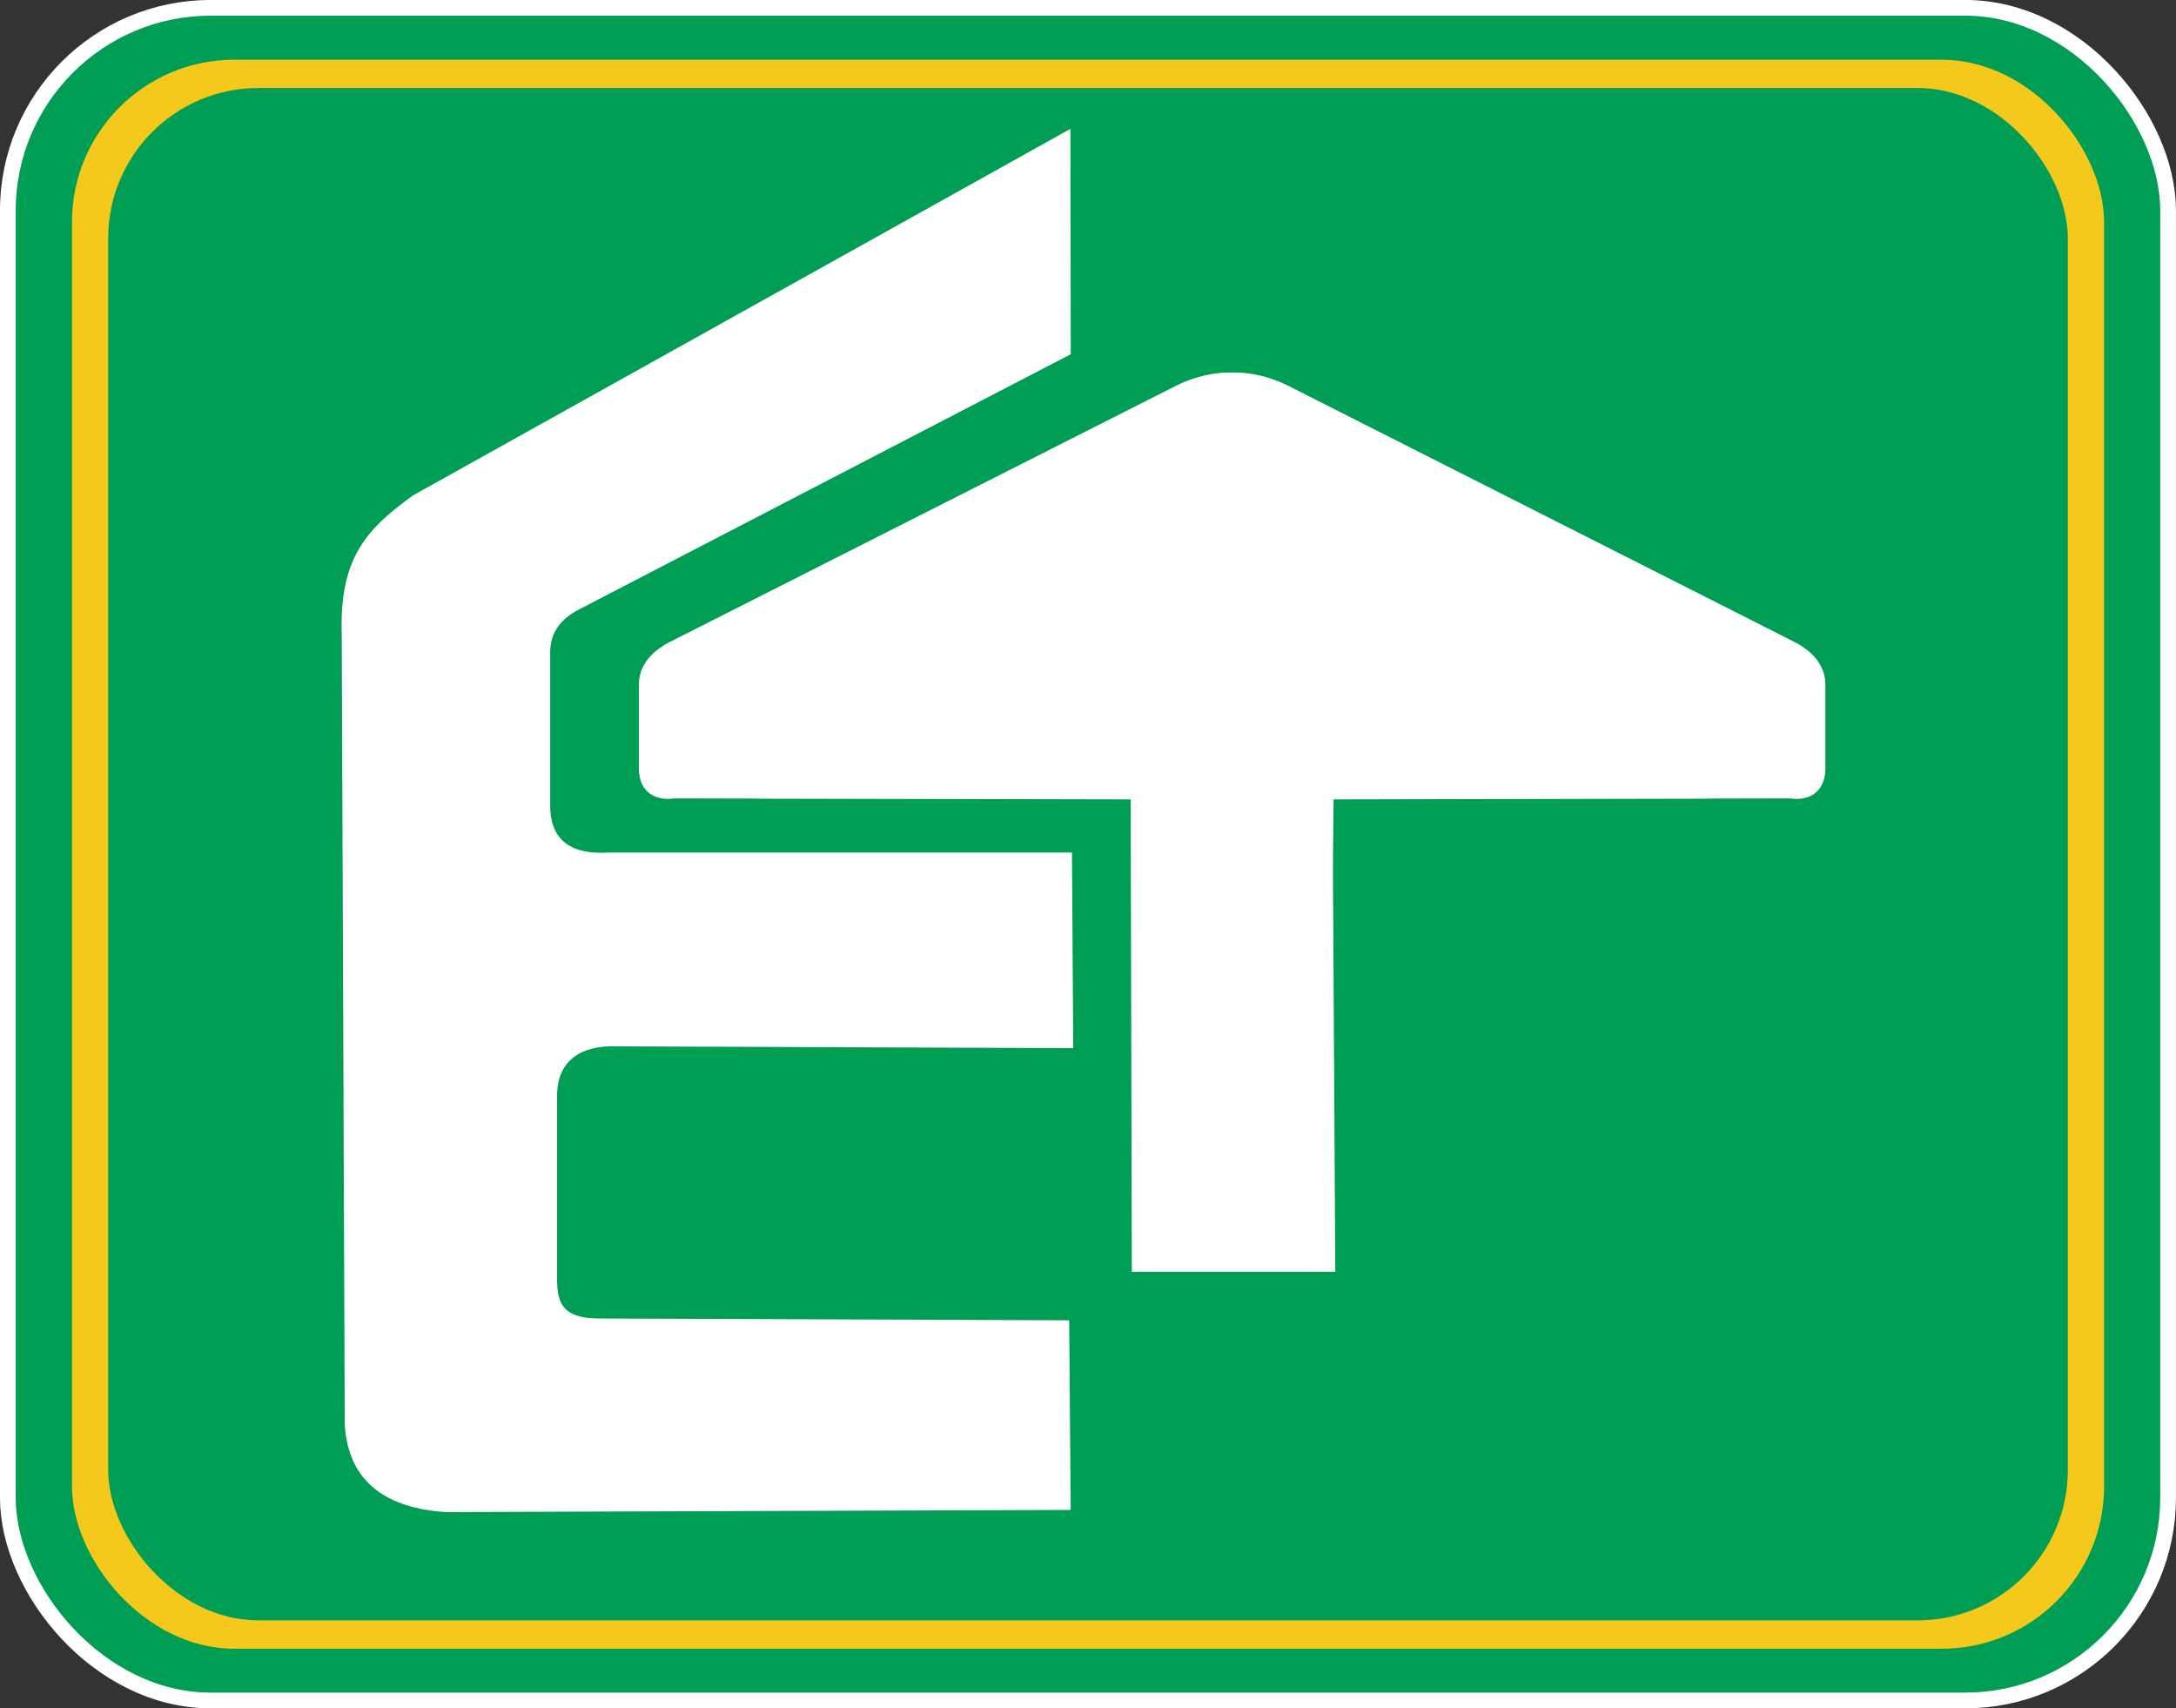 <svg xmlns="http://www.w3.org/2000/svg" viewBox="0 0 274.75 215.67"><rect x="0" y="0" width="274.75" height="215.67" fill="#333333" stroke="none"/><defs><style>.cls-1,.cls-4{fill:#fff;}.cls-2,.cls-5{fill:none;stroke:#fff;stroke-miterlimit:22.93;stroke-width:3.97px;}.cls-3{fill:#feca17;}.cls-4,.cls-5{fill-rule:evenodd;}.cls-6{fill:#009e55;}.cls-7{fill:#f5c81c;}</style></defs><g id="Camada_2" data-name="Camada 2"><g id="Camada_1-2" data-name="Camada 1"><rect class="cls-1" x="1.98" y="1.98" width="270.78" height="211.7" rx="24.62"/><rect class="cls-2" x="1.98" y="1.98" width="270.78" height="211.7" rx="24.62"/><rect class="cls-3" x="9.09" y="7.54" width="256.58" height="200.6" rx="20.49"/><rect class="cls-2" x="9.09" y="7.54" width="256.58" height="200.6" rx="20.49"/><rect class="cls-3" x="13.66" y="11.11" width="247.43" height="193.45" rx="18.97"/><rect class="cls-2" x="13.66" y="11.11" width="247.43" height="193.45" rx="18.97"/><path class="cls-4" d="M135.15,16.27l-83,46.27c-5.64,4.1-9.36,7.71-9,17.65l.38,99.62c.43,7.43,5.45,10.61,12.76,11.08l78.9-.27L135,166.68l-59.26-.23c-4.31,0-5.38-1.53-5.4-4.79V138.54c-.1-4,2.27-6.31,6.6-6.45l58.57.23-.16-24.69H76.79c-4.88.29-7.46-1.7-7.32-6.32V82.74c-.09-2.47.93-4.37,3.56-5.76L135.2,44.72Z"/><path class="cls-5" d="M135.15,16.27l-83,46.27c-5.64,4.1-9.36,7.71-9,17.65l.38,99.62c.43,7.43,5.45,10.61,12.76,11.08l78.9-.27L135,166.68l-59.26-.23c-4.31,0-5.38-1.53-5.4-4.79V138.54c-.1-4,2.27-6.31,6.6-6.45l58.57.23-.16-24.69H76.79c-4.88.29-7.46-1.7-7.32-6.32V82.74c-.09-2.47.93-4.37,3.56-5.76L135.2,44.72Z"/><path class="cls-4" d="M85.17,100.79l57.74.13.14,49.42h24.69l.65-49.53h47l-1.06-9.55L161.44,48.6c-3.68-2.14-8.5-2.06-12.75,0L84.46,81.1c-2.51,1.35-3.77,3.12-3.79,5.29l0,10.86C80.79,100,82.75,101.16,85.17,100.79Z"/><path class="cls-5" d="M85.17,100.79l57.74.13.14,49.42h24.69l.65-49.53h47l-1.06-9.55L161.44,48.6c-3.68-2.14-8.5-2.06-12.75,0L84.46,81.1c-2.51,1.35-3.77,3.12-3.79,5.29l0,10.86C80.79,100,82.75,101.16,85.17,100.79Z"/><path class="cls-4" d="M226,100.79l-57.75.13.35,59.64H142.91l-.15-59.75H95.81l1-9.55L149.7,48.6c3.69-2.14,8.5-2.06,12.75,0L226.69,81.1c2.5,1.35,3.76,3.12,3.79,5.29l0,10.86C230.36,100,228.4,101.16,226,100.79Z"/><path class="cls-5" d="M226,100.79l-57.75.13.35,59.64H142.91l-.15-59.75H95.81l1-9.55L149.7,48.6c3.69-2.14,8.5-2.06,12.75,0L226.69,81.1c2.5,1.35,3.76,3.12,3.79,5.29l0,10.86C230.36,100,228.4,101.16,226,100.79Z"/><rect class="cls-6" x="1.98" y="1.98" width="270.78" height="211.7" rx="24.62"/><rect class="cls-7" x="9.09" y="7.54" width="256.58" height="200.6" rx="20.49"/><rect class="cls-6" x="13.66" y="11.11" width="247.43" height="193.45" rx="18.97"/><path class="cls-4" d="M135.15,16.27l-83,46.27c-5.64,4.1-9.36,7.71-9,17.65l.38,99.62c.43,7.43,5.45,10.61,12.76,11.08l78.9-.27L135,166.68l-59.26-.23c-4.31,0-5.38-1.53-5.4-4.79V138.54c-.1-4,2.27-6.31,6.6-6.45l58.57.23-.16-24.69H76.79c-4.88.29-7.46-1.7-7.32-6.32V82.74c-.09-2.47.93-4.37,3.56-5.76L135.2,44.72Z"/><path class="cls-4" d="M85.17,100.79l57.74.13.14,49.42h24.69l.65-49.53h47l-1.06-9.55L161.44,48.6c-3.68-2.14-8.5-2.06-12.75,0L84.46,81.1c-2.51,1.35-3.77,3.12-3.79,5.29l0,10.86C80.79,100,82.75,101.16,85.17,100.79Z"/><path class="cls-4" d="M226,100.79l-57.75.13.35,59.64H142.91l-.15-59.75H95.81l1-9.55L149.7,48.6c3.69-2.14,8.5-2.06,12.75,0L226.69,81.1c2.5,1.35,3.76,3.12,3.79,5.29l0,10.86C230.36,100,228.4,101.16,226,100.79Z"/></g></g></svg>